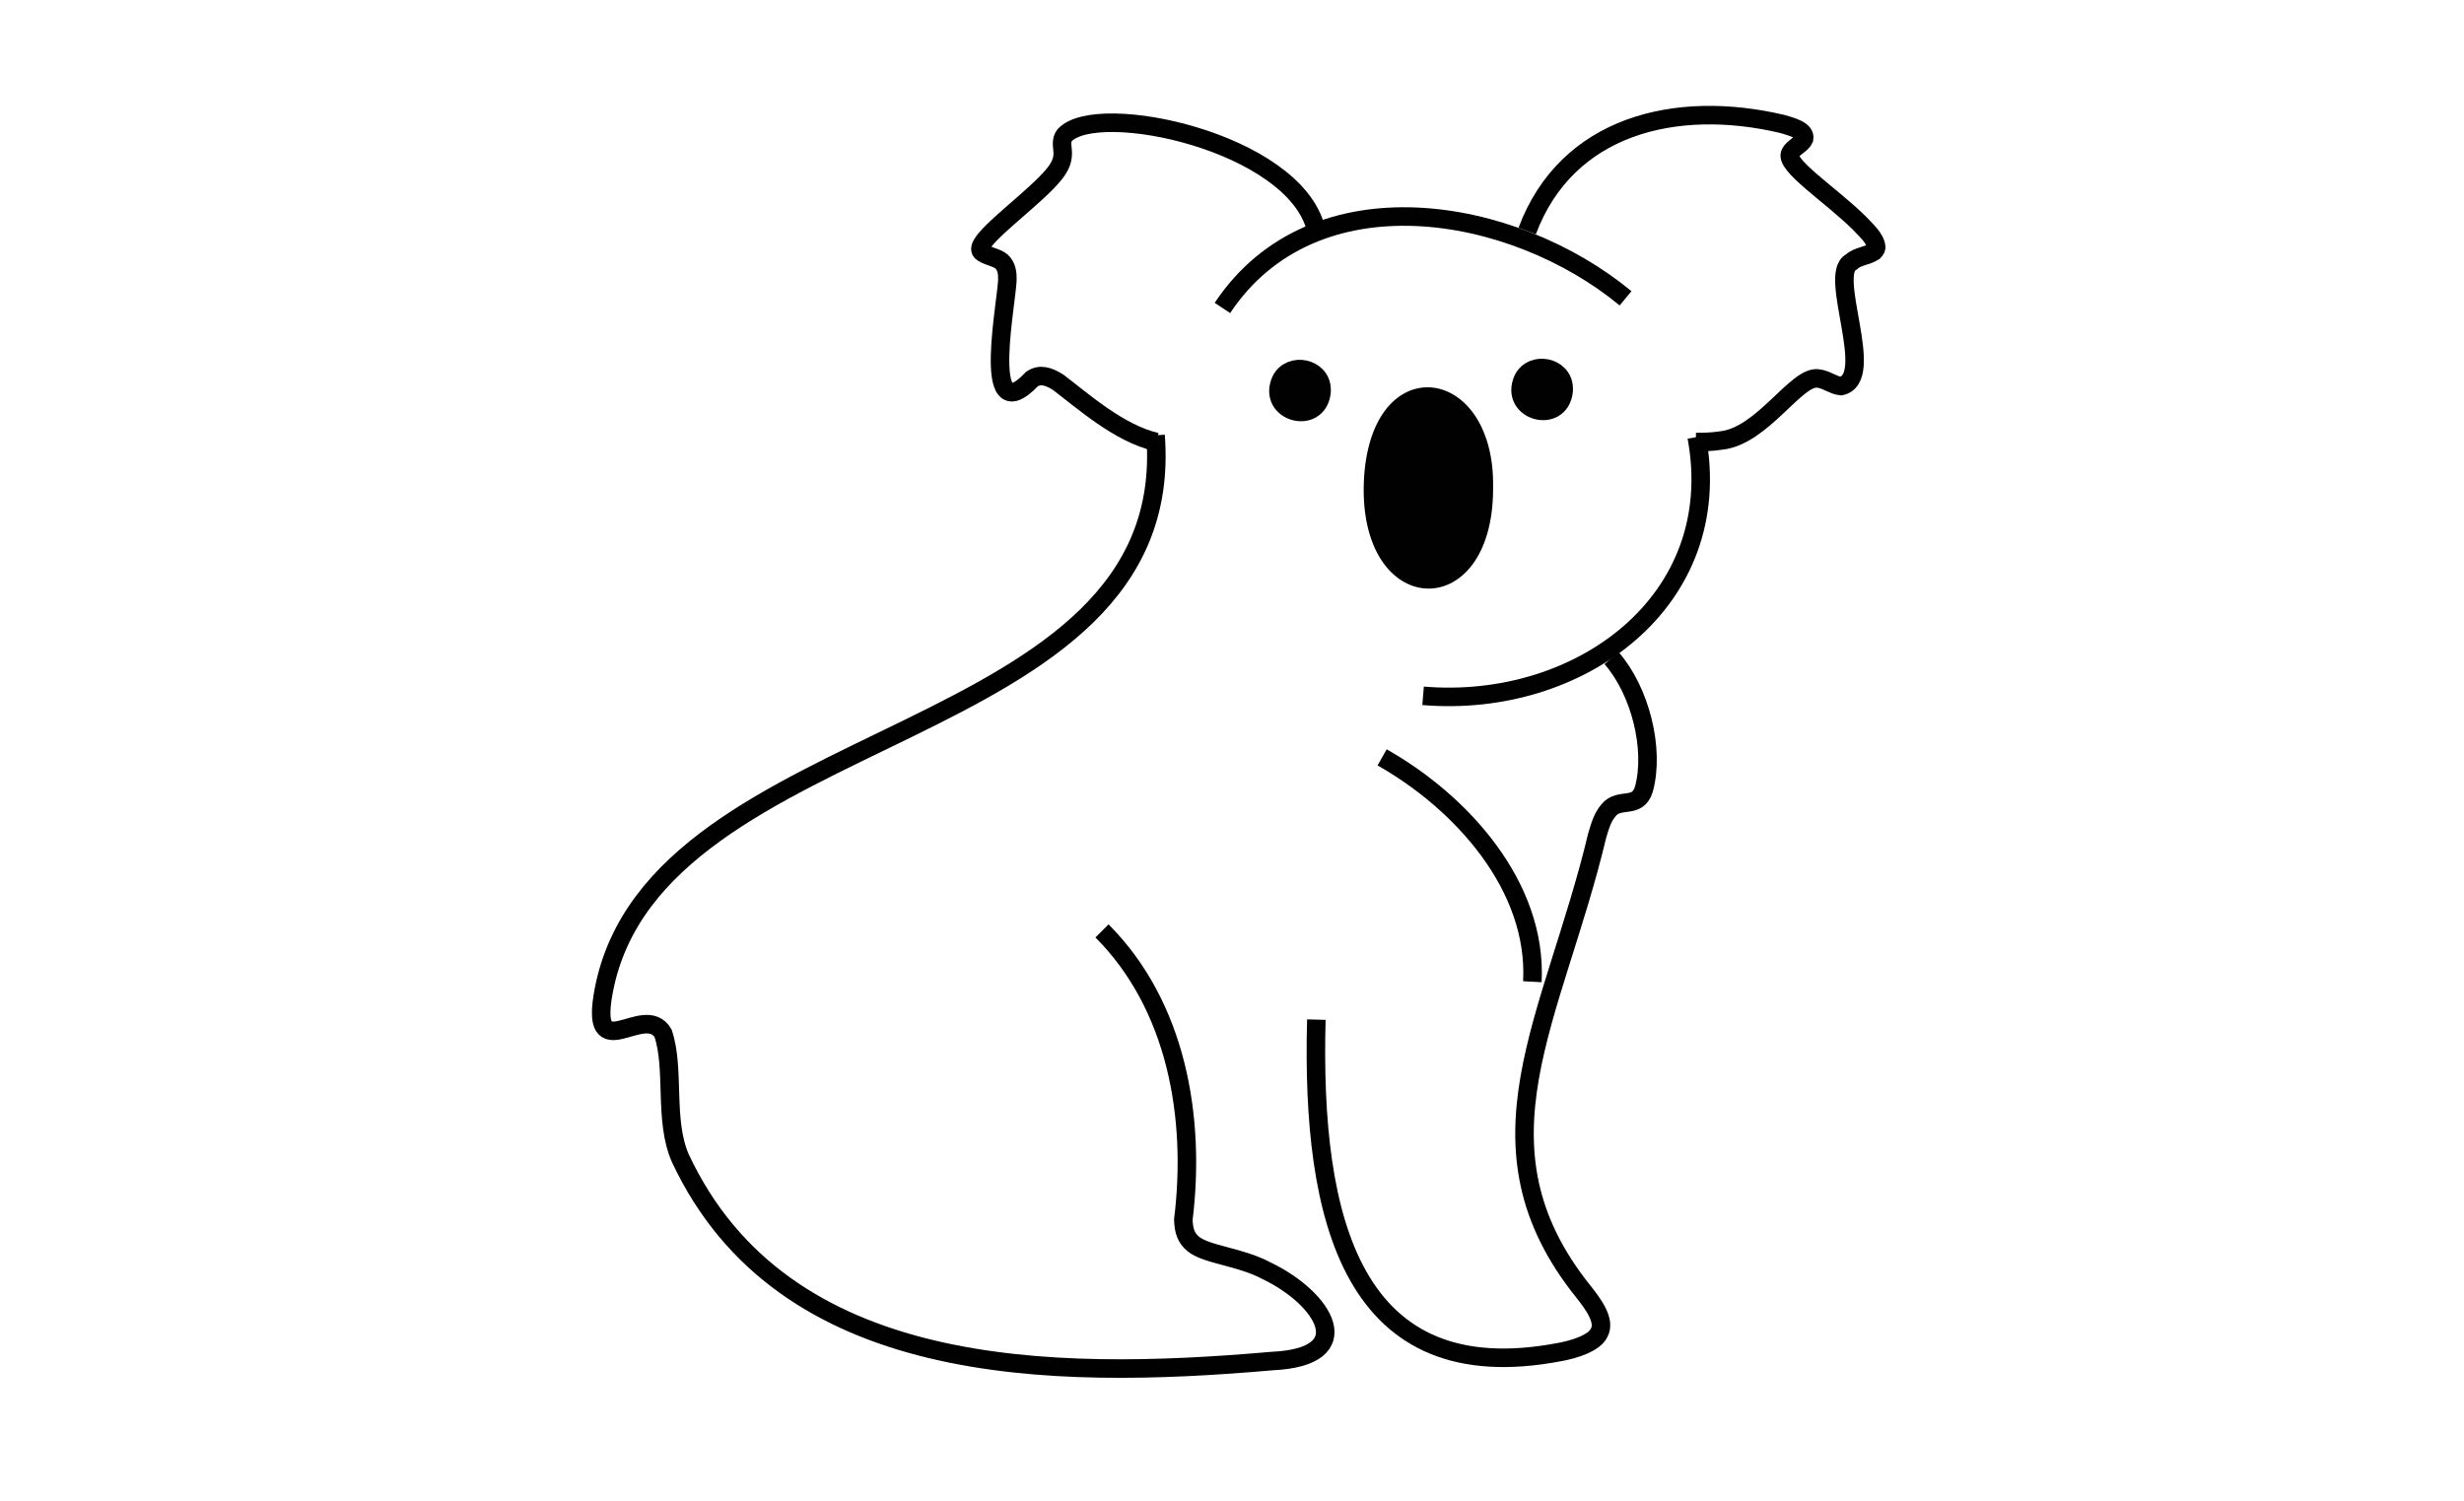 <svg width="133" height="81" viewBox="0 0 133 81" fill="none" xmlns="http://www.w3.org/2000/svg">
<g clip-path="url(#clip0_924_14427)">
<path d="M62.373 23.5C63.683 40.37 35.413 38.82 32.593 53.45C31.763 57.79 34.773 54.04 35.793 55.78C36.443 57.72 35.823 60.48 36.723 62.52C42.263 74.35 56.623 74.52 68.653 73.47C73.443 73.25 71.483 70.09 68.373 68.6C66.943 67.83 65.133 67.74 64.413 67.15C64.013 66.83 63.893 66.42 63.873 65.84C64.553 60.31 63.513 54.29 59.483 50.25" stroke="#000100" stroke-miterlimit="10"/>
<path d="M86.983 35.52C88.543 37.3 89.323 40.45 88.733 42.599C88.393 43.719 87.413 43.01 86.823 43.739C86.503 44.12 86.383 44.529 86.213 45.099C83.853 54.989 79.113 61.809 85.473 69.73C85.953 70.34 86.693 71.29 86.313 71.95C86.053 72.51 84.933 72.85 84.203 72.98C72.973 75.139 70.763 65.829 71.053 55.039" stroke="#000100" stroke-miterlimit="10"/>
<path d="M91.584 23.59C93.224 32.43 85.263 38.27 76.814 37.56" stroke="#000100" stroke-miterlimit="10"/>
<path d="M65.983 16.623C70.923 9.203 81.683 11.093 87.743 16.103" stroke="#000100" stroke-miterlimit="10"/>
<path d="M82.433 12.471C84.563 6.771 90.443 5.331 96.203 6.691C96.663 6.831 97.473 7.021 97.383 7.491C97.263 7.781 96.793 7.961 96.643 8.251C96.263 8.881 98.813 10.501 100.383 12.061C100.733 12.441 101.233 12.861 101.273 13.341C101.253 13.431 101.283 13.431 101.143 13.581C100.723 13.851 100.293 13.811 99.913 14.151C98.643 14.831 101.323 20.441 99.363 20.841C98.963 20.801 98.553 20.471 98.143 20.431C96.973 20.241 95.123 23.571 92.873 23.781C92.433 23.851 91.993 23.861 91.543 23.861" stroke="#000100" stroke-miterlimit="10"/>
<path d="M62.423 23.86C60.413 23.41 58.394 21.6 57.123 20.64C56.593 20.3 56.123 20.17 55.703 20.46C52.813 23.5 54.444 15.88 54.373 15C54.383 14.62 54.264 14.22 53.953 14.04C53.673 13.87 53.194 13.79 52.974 13.59C52.873 13.48 52.913 13.3 53.084 13.06C53.694 12.2 55.904 10.59 56.843 9.47C57.184 9.07 57.324 8.74 57.353 8.45C57.413 8.03 57.194 7.65 57.474 7.29C59.254 5.41 69.803 7.65 71.023 12.33" stroke="#000100" stroke-miterlimit="10"/>
<path d="M82.713 52.993C82.983 47.833 78.883 43.303 74.603 40.883" stroke="#000100" stroke-miterlimit="10"/>
<path fillRule="evenodd" clipRule="evenodd" d="M80.093 26.441C80.053 33.201 73.663 32.781 74.133 25.721C74.583 19.441 80.173 20.361 80.093 26.251V26.441Z" fill="#000100" stroke="#000100" stroke-miterlimit="10"/>
<path fillRule="evenodd" clipRule="evenodd" d="M71.334 21.159C71.133 23.019 68.364 22.259 69.144 20.519C69.653 19.519 71.293 19.839 71.334 20.999V21.149V21.159Z" fill="#000100" stroke="#000100" stroke-miterlimit="10"/>
<path fillRule="evenodd" clipRule="evenodd" d="M84.403 21.101C84.203 22.961 81.433 22.201 82.213 20.461C82.723 19.461 84.363 19.781 84.403 20.941V21.091V21.101Z" fill="#000100" stroke="#000100" stroke-miterlimit="10"/>
</g>
<defs>
<clipPath id="clip0_924_14427">
<rect width="69.83" height="68.67" fill="white" transform="translate(31.953 5.711)"/>
</clipPath>
</defs>
</svg>
